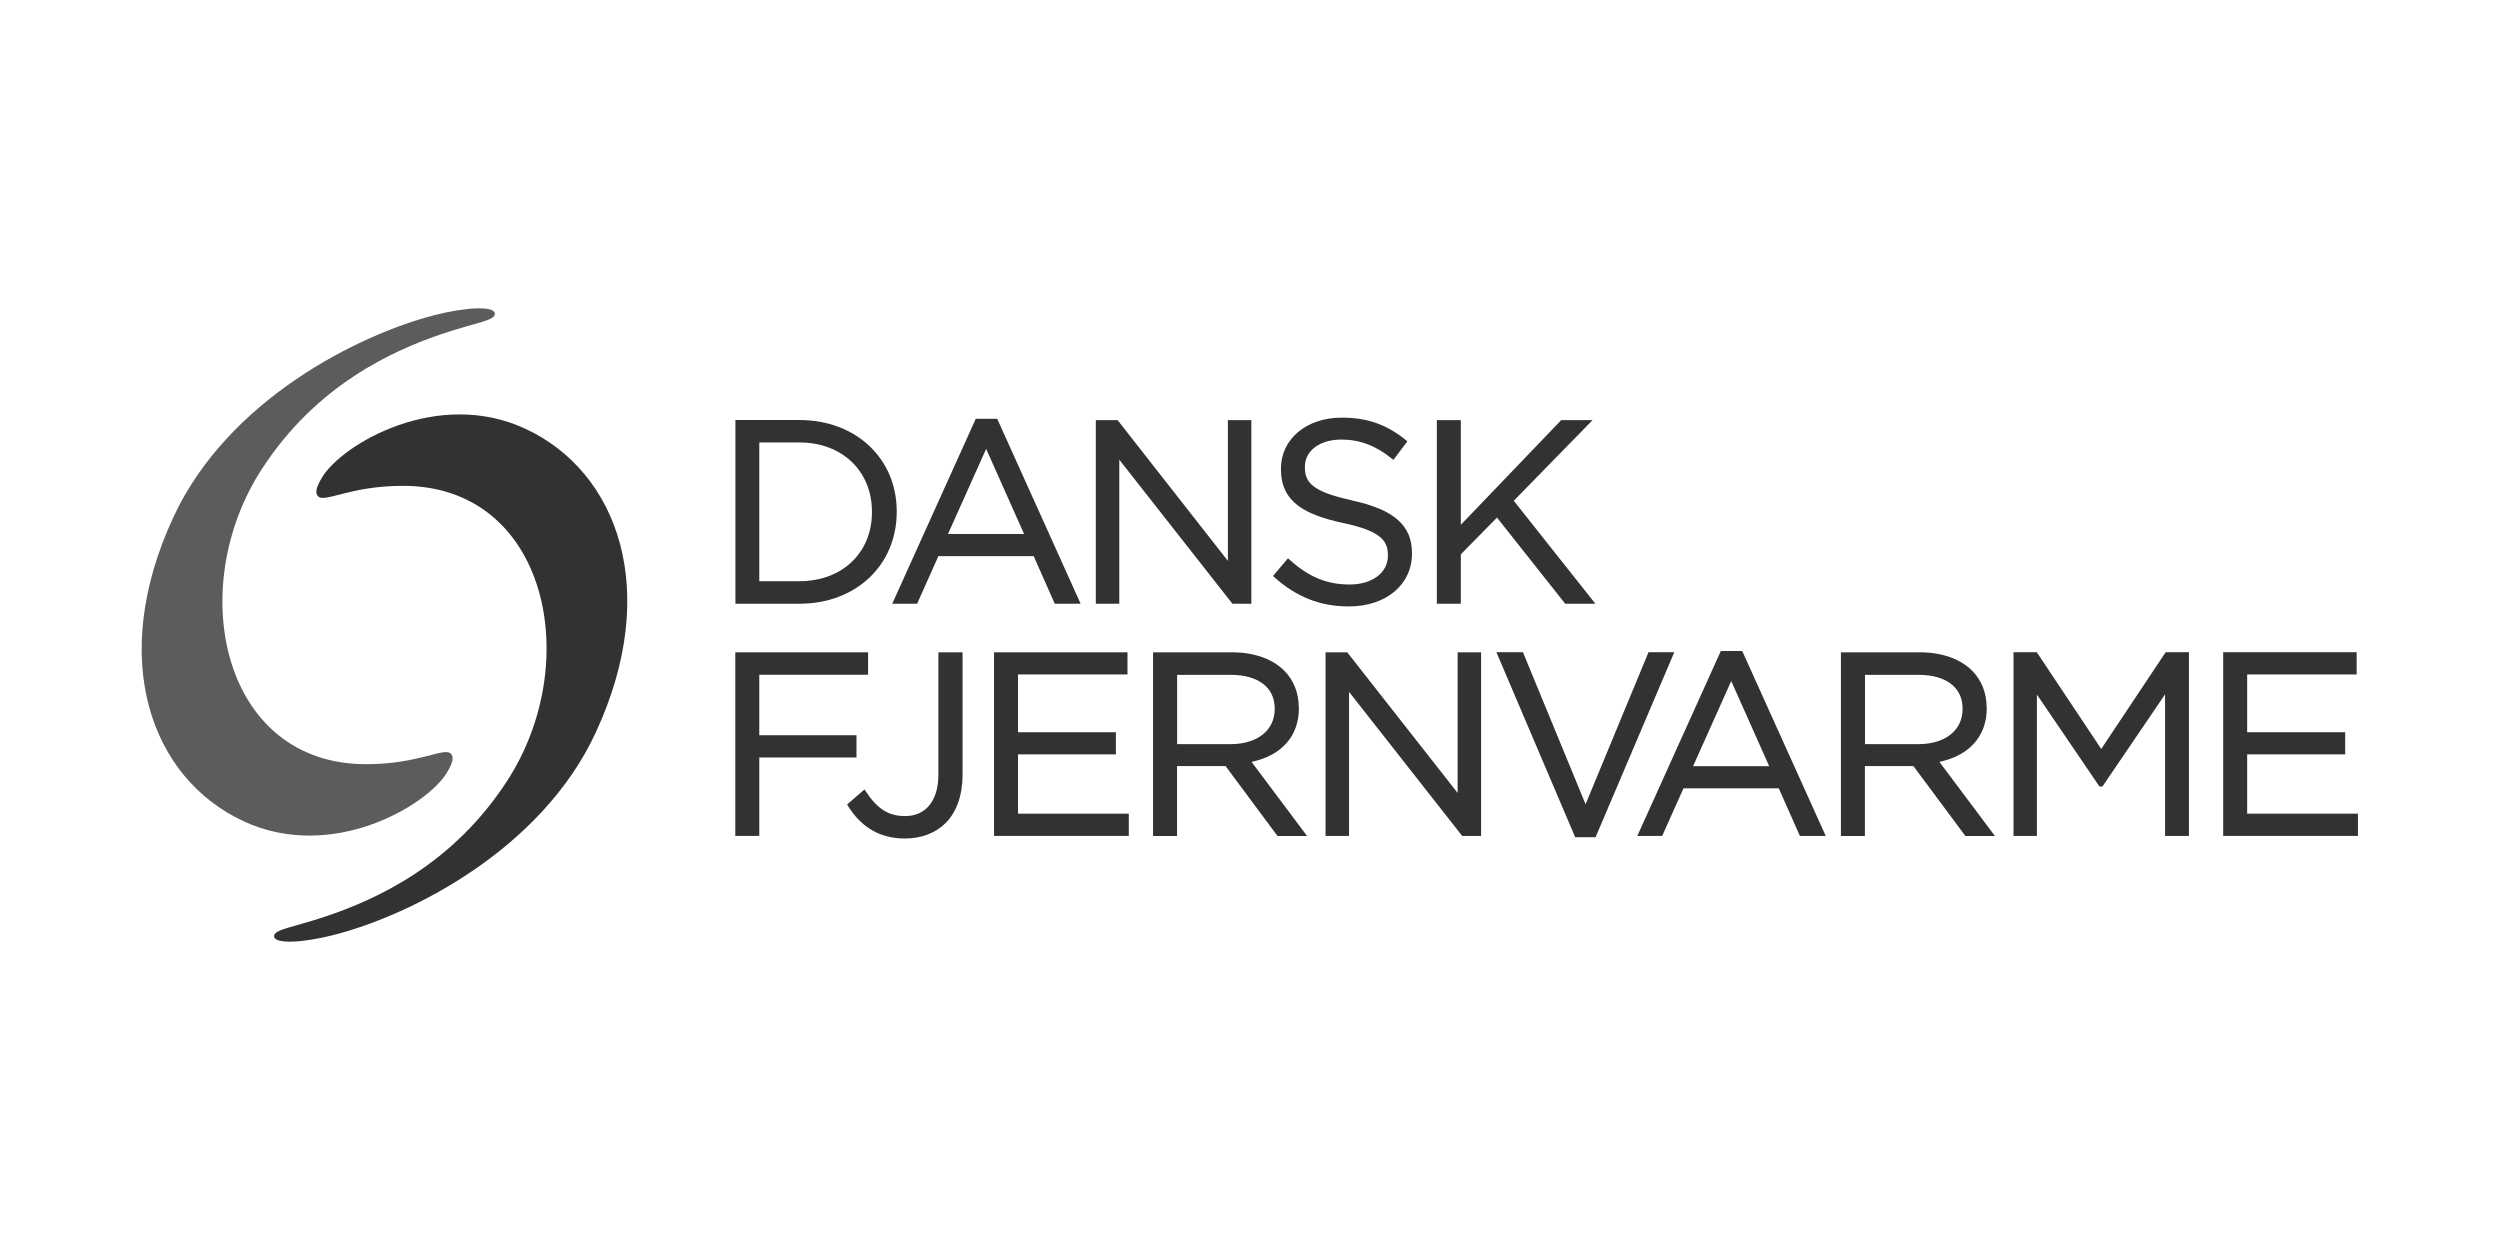<svg width="300" height="150" viewBox="0 0 300 150" fill="none" xmlns="http://www.w3.org/2000/svg">
<rect width="300" height="150" fill="white"/>
<g clip-path="url(#clip0_59_7090)">
<path d="M122.161 90.525H133.908V87.869H122.161V80.933H135.298V78.277H119.284V100.309H135.454V97.641H122.161V90.525Z" fill="#323232"/>
<path d="M112.607 92.965C112.607 96.066 111.109 97.929 108.615 97.929C106.625 97.929 105.295 97.088 103.88 94.948L103.737 94.732L101.651 96.535L101.747 96.691C103.341 99.299 105.642 100.622 108.579 100.622C110.545 100.622 112.235 99.984 113.47 98.77C114.801 97.436 115.508 95.417 115.508 92.941V78.277H112.607V92.965Z" fill="#323232"/>
<path d="M155.856 84.972V84.912C155.856 83.181 155.244 81.618 154.129 80.5C152.703 79.058 150.473 78.277 147.848 78.277H138.367V100.321H141.244V91.931H147.069L153.242 100.237L153.315 100.321H156.851L150.186 91.426C153.806 90.657 155.868 88.325 155.868 84.984M141.256 80.981H147.681C150.989 80.981 152.966 82.496 152.966 85.02V85.08C152.966 87.64 150.881 89.299 147.645 89.299H141.256V80.981Z" fill="#323232"/>
<path d="M102.778 88.229H91.114V80.969H104.168V78.277H88.237V100.309H91.114V90.897H102.778V88.229Z" fill="#323232"/>
<path d="M238.399 84.972V84.912C238.399 83.181 237.787 81.618 236.672 80.5C235.246 79.058 233.005 78.277 230.391 78.277H220.909V100.321H223.787V91.931H229.612L235.785 100.237L235.858 100.321H239.393L232.729 91.426C236.337 90.657 238.41 88.325 238.41 84.984M223.799 80.981H230.223C233.531 80.981 235.509 82.496 235.509 85.02V85.08C235.509 87.64 233.423 89.299 230.187 89.299H223.799V80.981Z" fill="#323232"/>
<path d="M252.147 89.876L244.415 78.265H241.623V100.309H244.428V83.349L251.871 94.287L251.943 94.383H252.291L259.807 83.325V100.309H262.672V78.265H259.878L252.147 89.876Z" fill="#323232"/>
<path d="M206.5 78.121L196.48 100.309H199.464L202.017 94.6H213.453L215.983 100.309H219.087L209.066 78.121H206.5ZM212.302 91.943H203.168L207.748 81.727L212.302 91.943Z" fill="#323232"/>
<path d="M174.915 95.153L161.669 78.277H159.068V100.309H161.885V83.025L175.394 100.225L175.466 100.309H177.732V78.277H174.915V95.153Z" fill="#323232"/>
<path d="M269.66 97.64V90.525H281.42V87.868H269.66V80.933H282.798V78.265H266.784V100.309H282.953V97.64H269.66Z" fill="#323232"/>
<path d="M197.822 78.265L190.27 96.511L182.814 78.409L182.767 78.265H179.567L189.024 100.465H191.469L200.914 78.265H197.822Z" fill="#323232"/>
<path d="M107.608 61.365C107.608 55.018 102.705 50.403 95.945 50.403H88.249V72.447H95.945C102.705 72.447 107.608 67.82 107.608 61.425V61.365ZM91.114 53.095H95.933C101.051 53.095 104.635 56.521 104.635 61.413V61.473C104.635 66.341 101.051 69.743 95.933 69.743H91.114V53.107V53.095Z" fill="#323232"/>
<path d="M147.345 67.303L134.111 50.415H131.498V72.447H134.315V55.163L147.824 72.363L147.896 72.447H150.162V50.415H147.345V67.303Z" fill="#323232"/>
<path d="M181.651 60.091L191.11 50.415H187.345L175.298 62.976V50.415H172.422V72.447H175.298V66.521L179.638 62.11L187.825 72.447H191.445L181.651 60.091Z" fill="#323232"/>
<path d="M117.09 50.259L107.069 72.447H110.054L112.607 66.738H124.042L126.572 72.447H129.676L119.667 50.259H117.102H117.09ZM122.892 64.082H113.758L118.337 53.865L122.892 64.082Z" fill="#323232"/>
<path d="M162.256 60.043C157.462 59.009 156.587 57.892 156.587 56.065V56.005C156.587 54.081 158.385 52.747 160.951 52.747C163.18 52.747 165.109 53.48 167.028 55.043L167.208 55.187L168.886 52.952L168.717 52.819C166.368 50.92 164.055 50.115 161.01 50.115C156.778 50.115 153.711 52.687 153.711 56.233V56.293C153.711 60.307 156.67 61.774 161.118 62.748C165.672 63.709 166.549 64.863 166.549 66.63V66.69C166.549 68.721 164.667 70.14 161.969 70.14C159.272 70.14 157.078 69.274 154.729 67.147L154.561 66.99L152.763 69.118L152.919 69.262C155.591 71.654 158.432 72.772 161.861 72.772C166.321 72.772 169.437 70.164 169.437 66.438V66.377C169.437 63.048 167.291 61.149 162.244 60.055" fill="#323232"/>
<path d="M48.368 58.3C41.895 58.3 38.911 60.427 38.144 59.526C37.892 59.225 37.772 58.721 38.683 57.23C41.104 53.3 52.48 46.533 63.065 51.461C74.164 56.629 79.379 70.897 71.479 87.929C64.971 101.944 49.375 109.805 40.097 112.184C36.238 113.182 32.941 113.29 32.893 112.365C32.845 111.511 35.087 111.319 39.079 109.973C45.132 107.942 54.35 103.795 60.907 93.626C70.125 79.335 65.618 58.3 48.357 58.3" fill="#323232"/>
<path d="M43.91 91.703C50.383 91.703 53.367 89.564 54.134 90.477C54.386 90.778 54.506 91.282 53.595 92.773C51.174 96.703 39.798 103.47 29.213 98.542C18.102 93.374 12.899 79.106 20.799 62.074C27.296 48.047 42.891 40.198 52.181 37.806C56.04 36.821 59.337 36.713 59.385 37.626C59.432 38.48 57.191 38.684 53.199 40.018C47.146 42.049 37.928 46.196 31.371 56.365C22.153 70.656 26.66 91.703 43.922 91.703" fill="#5C5C5C"/>
</g>
<defs>
<clipPath id="clip0_59_7090">
<rect width="266" height="76" fill="white" transform="translate(17 37)"/>
</clipPath>
</defs>
</svg>
